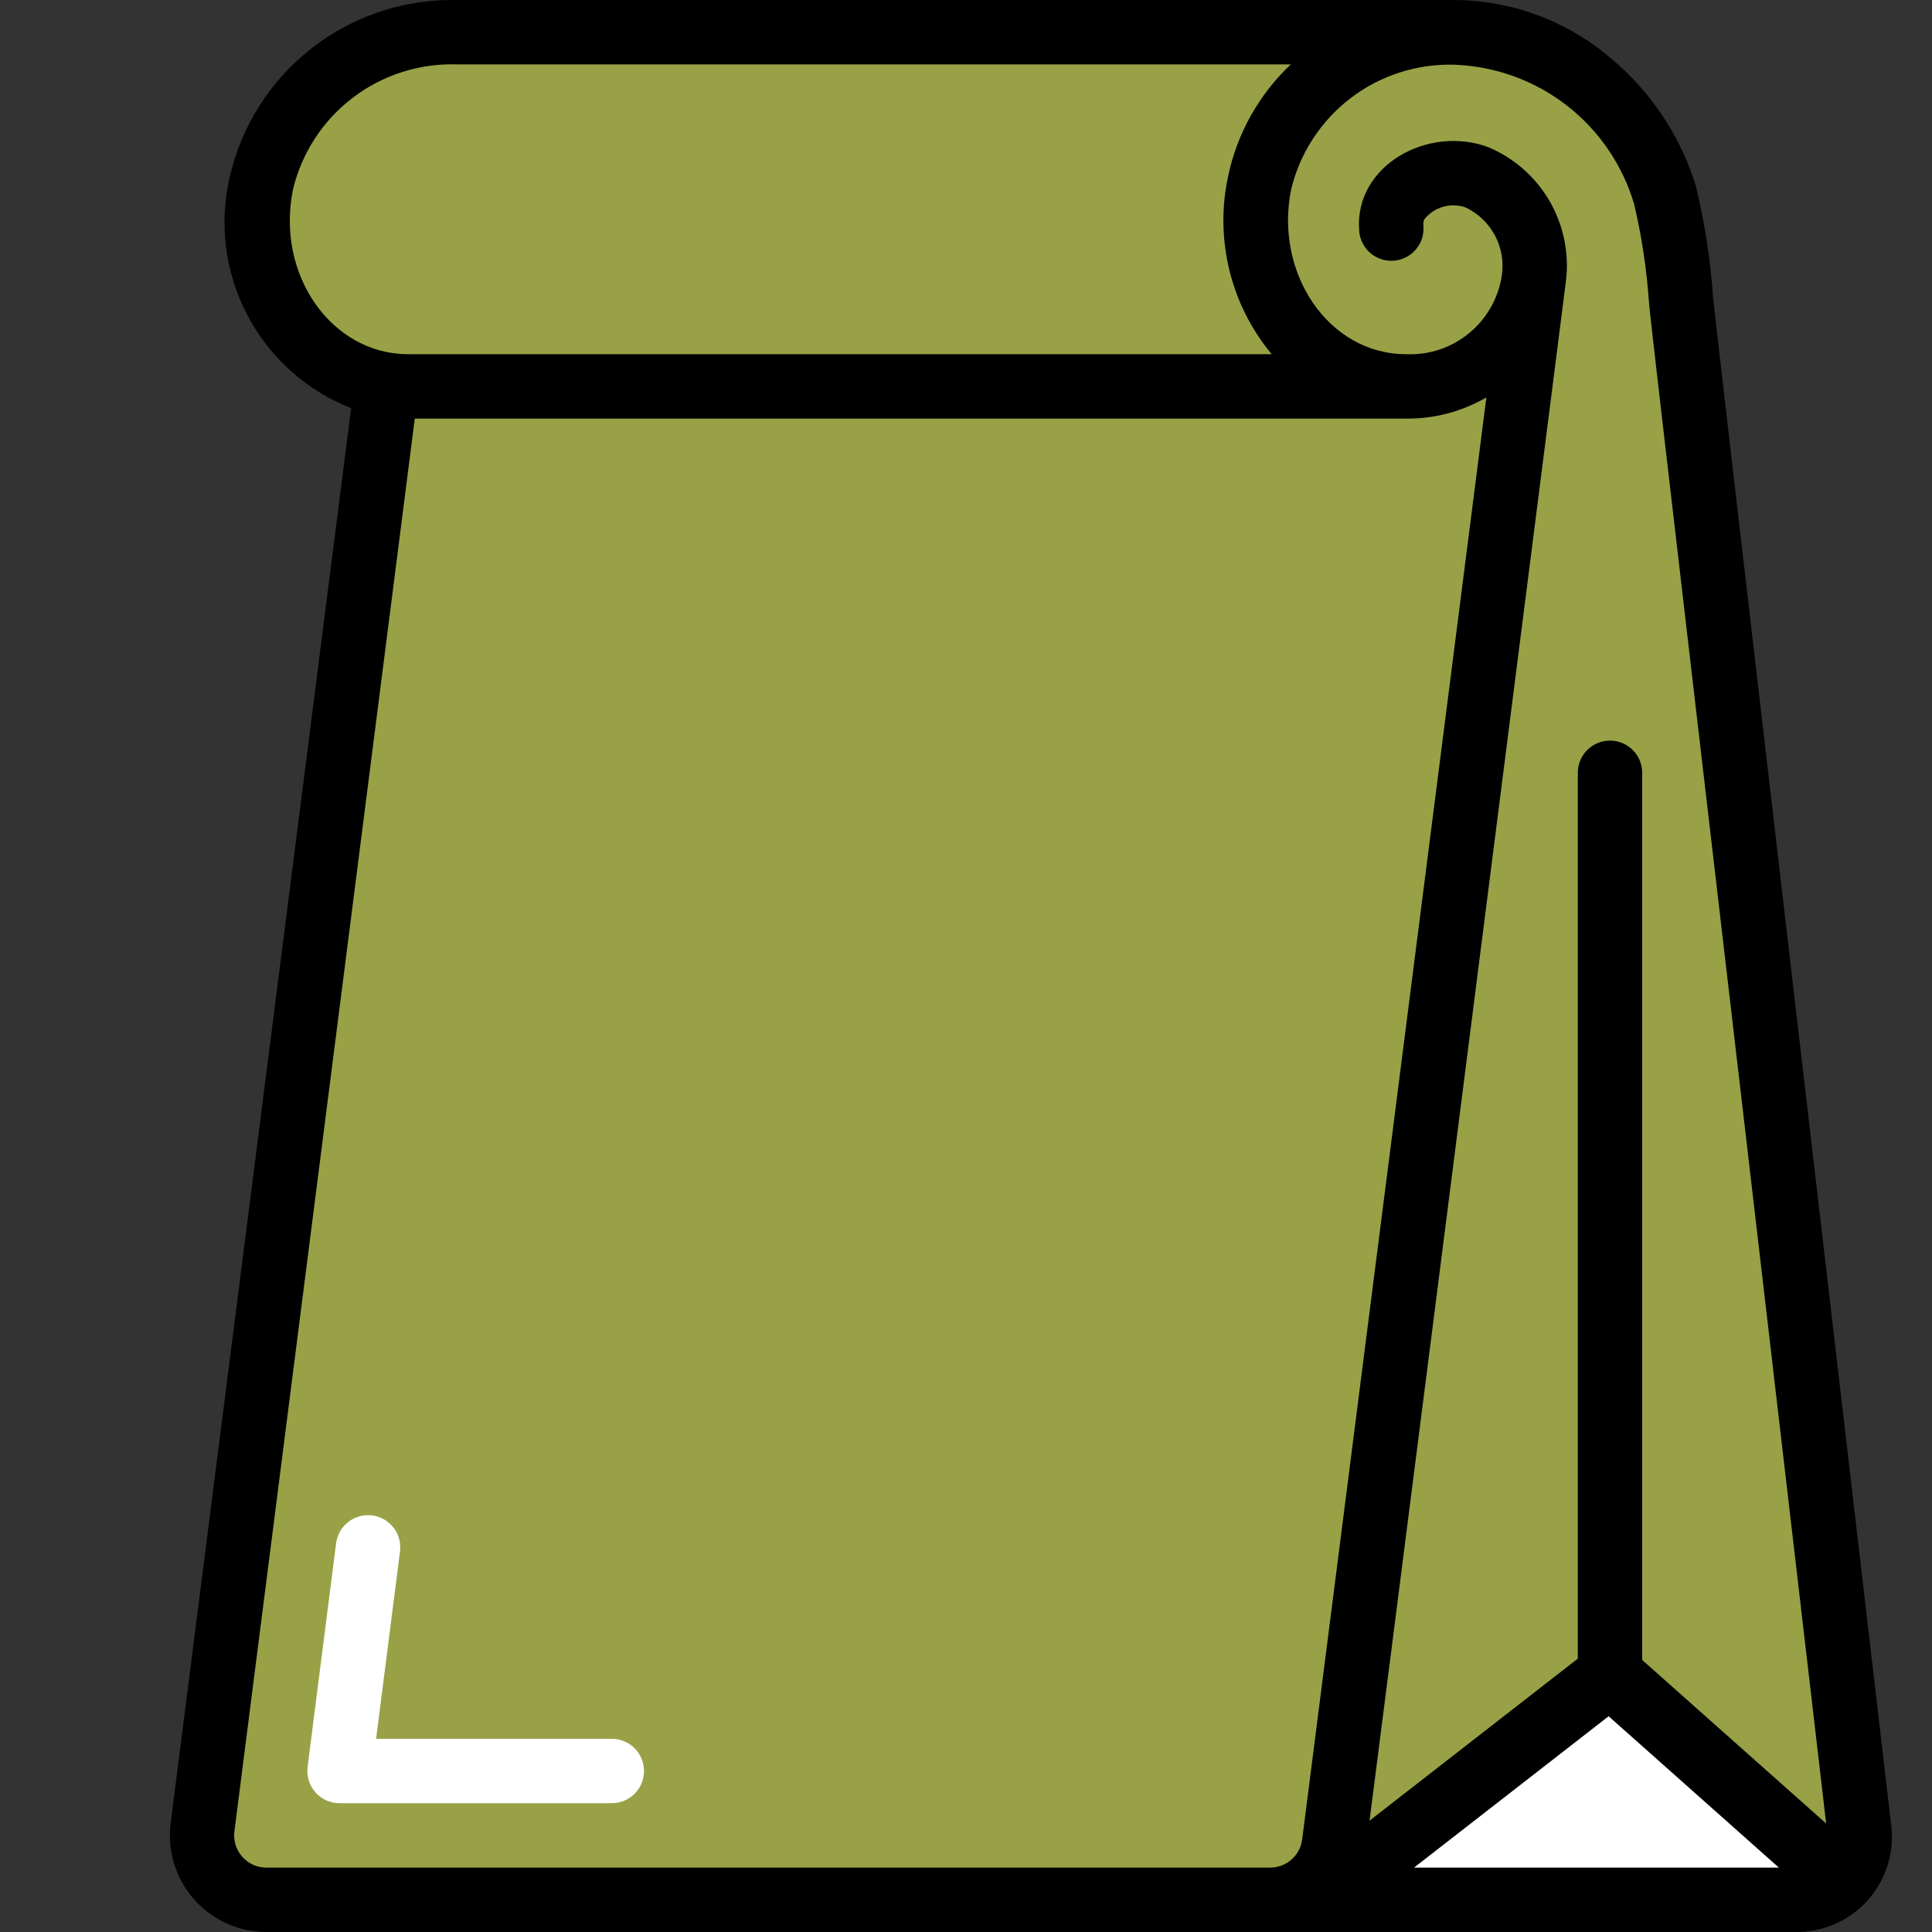 <svg width="64" height="64" viewBox="0 0 64 64" fill="none" xmlns="http://www.w3.org/2000/svg">
<rect x="0" y="0" width="64" height="64" fill="#333333" stroke="none"/>
<g clip-path="url(#clip0_313_21449)">
<path d="M41.728 6.048C41.445 7.395 41.629 8.798 42.251 10.027C42.792 11.142 43.732 12.014 44.885 12.469C45.424 12.689 46 12.802 46.581 12.8H13.515C13.278 12.8 13.043 12.778 12.811 12.736C12.47 12.69 12.136 12.6 11.819 12.469C10.666 12.014 9.725 11.142 9.184 10.027C8.511 8.698 8.352 7.167 8.738 5.728C9.124 4.289 10.027 3.043 11.275 2.229C12.361 1.51 13.63 1.114 14.933 1.088V1.067H48.107V1.077C46.767 1.09 45.459 1.49 44.341 2.229C42.999 3.106 42.059 4.479 41.728 6.048Z" fill="#99A146"/>
<path d="M44.341 2.229C45.459 1.49 46.767 1.09 48.107 1.077V1.067H44.907V1.077C43.567 1.09 42.259 1.49 41.141 2.229C39.894 3.043 38.99 4.289 38.605 5.728C38.219 7.167 38.378 8.698 39.051 10.027C39.592 11.142 40.532 12.014 41.685 12.469C42.224 12.689 42.8 12.802 43.381 12.8H46.581C46 12.802 45.424 12.689 44.885 12.469C43.732 12.014 42.792 11.142 42.251 10.027C41.578 8.698 41.419 7.167 41.805 5.728C42.191 4.289 43.094 3.043 44.341 2.229Z" fill="#99A146"/>
<path d="M60.992 62.315L60.8 62.101L53.333 55.467L43.733 62.933H42.08C42.599 62.934 43.101 62.745 43.491 62.401C43.88 62.057 44.129 61.582 44.192 61.067L50.752 9.685C50.617 10.309 50.325 10.889 49.906 11.37C49.486 11.851 48.952 12.218 48.352 12.437C47.805 12.671 47.217 12.794 46.622 12.8C46.027 12.805 45.437 12.693 44.885 12.469C43.732 12.014 42.792 11.142 42.251 10.027C41.578 8.698 41.419 7.167 41.805 5.728C42.191 4.289 43.094 3.043 44.341 2.229C45.459 1.49 46.767 1.09 48.107 1.077H48.171C48.331 1.077 48.48 1.077 48.64 1.088C50.16 1.197 51.602 1.8 52.747 2.805C53.882 3.77 54.718 5.04 55.157 6.464C55.484 7.961 55.698 9.479 55.797 11.008L61.589 60.544C61.632 60.865 61.601 61.192 61.497 61.499C61.394 61.806 61.221 62.085 60.992 62.315Z" fill="#99A146"/>
<path d="M50.752 9.685L44.192 61.067C44.129 61.582 43.88 62.057 43.491 62.401C43.101 62.745 42.599 62.934 42.08 62.933H8.821C8.519 62.933 8.22 62.868 7.945 62.743C7.67 62.618 7.424 62.436 7.224 62.209C7.025 61.982 6.876 61.716 6.787 61.427C6.698 61.138 6.672 60.833 6.709 60.533L12.8 12.8L12.811 12.736C13.043 12.778 13.279 12.8 13.515 12.8H46.581C47.19 12.801 47.793 12.678 48.352 12.437C48.952 12.218 49.486 11.851 49.906 11.37C50.325 10.889 50.617 10.309 50.752 9.685Z" fill="#99A146"/>
<path d="M48.352 12.437C47.972 12.595 47.571 12.697 47.162 12.742L40.992 61.067C40.929 61.582 40.68 62.057 40.291 62.401C39.901 62.745 39.4 62.934 38.88 62.933H42.08C42.599 62.934 43.101 62.745 43.491 62.401C43.88 62.057 44.129 61.582 44.192 61.067L50.752 9.685C50.617 10.309 50.325 10.889 49.906 11.37C49.486 11.851 48.952 12.218 48.352 12.437Z" fill="#99A146"/>
<path d="M60.992 62.315C60.791 62.514 60.553 62.671 60.291 62.777C60.03 62.883 59.749 62.936 59.467 62.933H43.733L53.333 55.467L60.8 62.101L60.992 62.315Z" fill="white"/>
<path d="M56.747 9.843C56.661 8.609 56.473 7.383 56.182 6.18C55.687 4.555 54.737 3.104 53.444 2.001C51.969 0.705 50.071 -0.007 48.107 -6.77582e-06H14.933C13.235 0.008 11.589 0.588 10.262 1.647C8.934 2.705 8.002 4.181 7.617 5.835C7.248 7.385 7.451 9.016 8.188 10.428C8.926 11.841 10.149 12.939 11.632 13.522L5.653 60.395C5.596 60.845 5.635 61.303 5.768 61.737C5.901 62.171 6.124 62.572 6.424 62.913C6.724 63.254 7.093 63.527 7.506 63.715C7.92 63.902 8.368 63.999 8.822 64H59.467C59.921 64.008 60.371 63.917 60.788 63.734C61.204 63.552 61.575 63.281 61.877 62.942C62.179 62.602 62.404 62.201 62.536 61.766C62.668 61.332 62.705 60.874 62.644 60.423C60.223 39.669 56.891 11.275 56.747 9.843ZM53.288 56.853L58.928 61.867H46.842L53.288 56.853ZM54.127 6.741C54.385 7.828 54.552 8.934 54.627 10.048C54.734 11.221 56.571 26.774 60.494 60.406L54.4 54.989V25.6C54.4 25.317 54.288 25.046 54.088 24.846C53.888 24.646 53.616 24.533 53.333 24.533C53.05 24.533 52.779 24.646 52.579 24.846C52.379 25.046 52.267 25.317 52.267 25.6V54.945L45.367 60.312C46.008 55.344 48.041 39.381 51.874 9.309C51.986 8.392 51.796 7.463 51.333 6.663C50.87 5.864 50.159 5.237 49.308 4.877C47.307 4.13 44.86 5.485 45.024 7.632C45.032 7.774 45.068 7.912 45.13 8.04C45.192 8.167 45.279 8.281 45.386 8.374C45.492 8.468 45.617 8.539 45.751 8.584C45.886 8.629 46.028 8.647 46.169 8.636C46.31 8.625 46.448 8.587 46.575 8.522C46.701 8.458 46.813 8.368 46.904 8.26C46.996 8.152 47.065 8.026 47.107 7.891C47.149 7.756 47.164 7.613 47.151 7.472C47.144 7.403 47.154 7.333 47.181 7.268C47.34 7.067 47.557 6.921 47.804 6.85C48.05 6.779 48.312 6.787 48.554 6.873C48.966 7.07 49.304 7.393 49.52 7.796C49.736 8.199 49.817 8.66 49.752 9.113C49.642 9.865 49.257 10.549 48.671 11.033C48.085 11.517 47.341 11.767 46.581 11.733C44.002 11.733 42.208 9.037 42.772 6.268C43.064 5.066 43.759 4.001 44.742 3.25C45.724 2.5 46.935 2.109 48.171 2.144C49.52 2.191 50.82 2.659 51.889 3.484C52.957 4.309 53.74 5.448 54.127 6.741ZM9.707 6.268C9.999 5.059 10.699 3.988 11.689 3.235C12.678 2.482 13.897 2.093 15.14 2.133H42.761C41.706 3.126 40.982 4.418 40.684 5.835C40.461 6.863 40.475 7.928 40.725 8.95C40.974 9.972 41.454 10.924 42.126 11.733H13.515C10.994 11.733 9.125 9.107 9.707 6.268ZM8.822 61.867C8.671 61.867 8.522 61.834 8.384 61.772C8.246 61.709 8.123 61.618 8.023 61.505C7.923 61.391 7.848 61.258 7.804 61.113C7.759 60.968 7.746 60.816 7.765 60.666L13.74 13.867H46.581C47.514 13.876 48.432 13.633 49.238 13.165L43.136 60.935C43.103 61.193 42.978 61.429 42.783 61.6C42.589 61.772 42.338 61.866 42.079 61.867H8.822Z" fill="black"/>
<path d="M20.267 59.733H11.247C11.095 59.733 10.946 59.701 10.807 59.639C10.669 59.576 10.546 59.485 10.446 59.371C10.346 59.258 10.271 59.124 10.227 58.979C10.183 58.834 10.17 58.681 10.189 58.531L11.134 51.123C11.152 50.984 11.197 50.85 11.266 50.728C11.336 50.607 11.429 50.5 11.54 50.414C11.651 50.328 11.777 50.266 11.913 50.229C12.048 50.192 12.189 50.182 12.328 50.2C12.467 50.218 12.601 50.263 12.723 50.332C12.845 50.402 12.951 50.495 13.037 50.606C13.123 50.717 13.186 50.843 13.223 50.979C13.259 51.114 13.269 51.255 13.251 51.394L12.459 57.6H20.267C20.55 57.6 20.821 57.712 21.021 57.912C21.221 58.112 21.333 58.384 21.333 58.667C21.333 58.95 21.221 59.221 21.021 59.421C20.821 59.621 20.55 59.733 20.267 59.733Z" fill="white"/>
</g>
<defs>
<clipPath id="clip0_313_21449">
<rect width="64" height="64" fill="white"/>
</clipPath>
</defs>
</svg>
